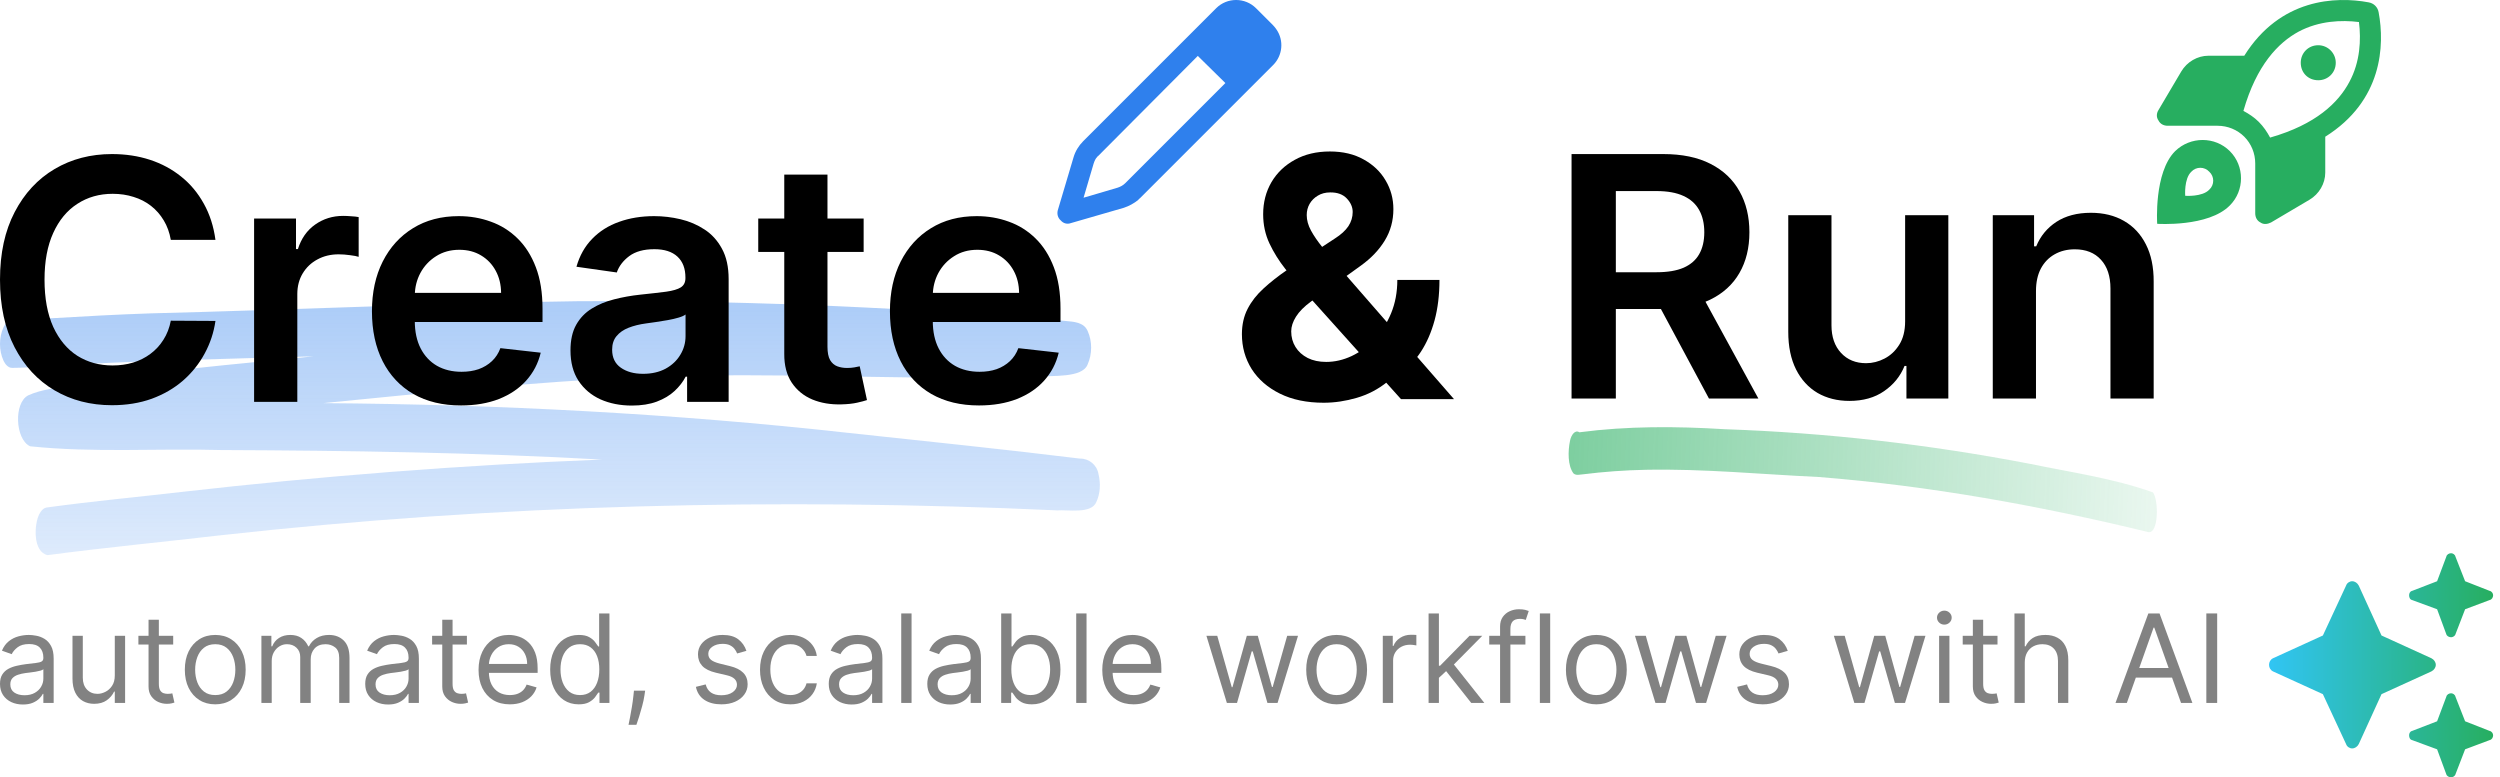 <svg width="357" height="111" viewBox="0 0 357 111" fill="none" xmlns="http://www.w3.org/2000/svg">
<path d="M0.512 46.713C0.746 46.253 1.142 45.715 1.718 45.715C3.488 45.715 5.262 45.569 7.028 45.465C11.859 45.182 16.691 44.908 21.527 44.748C41.812 44.246 62.086 43.289 82.375 43.015C104.355 42.87 126.334 43.762 148.245 45.502C149.546 45.596 150.846 45.708 152.145 45.831C153.311 45.94 154.764 46.012 155.305 47.239C155.99 48.728 155.981 50.568 155.305 52.059C154.537 54.013 150.221 53.577 148.39 53.8C132.345 54.303 116.293 53.384 100.244 53.632C82.141 53.872 64.129 55.801 46.127 57.568C71.164 57.749 96.187 59.045 121.076 61.809C132.118 63.003 143.169 64.126 154.191 65.485C155.518 65.462 156.649 66.383 156.865 67.707C157.184 69.008 157.134 70.461 156.556 71.683C155.877 73.421 152.516 72.768 150.974 72.884C111.093 71.045 71.131 72.032 31.439 76.445C23.228 77.404 14.994 78.188 6.798 79.273C4.695 78.827 4.852 74.936 5.593 73.454C5.82 72.984 6.233 72.469 6.798 72.456C13.198 71.57 19.635 70.982 26.052 70.235C45.947 67.978 65.93 66.408 85.938 65.626C67.853 64.618 49.737 64.342 31.626 64.266C22.541 64.011 13.317 64.683 4.301 63.729C2.173 62.755 1.934 57.539 4.028 56.457C6.026 55.539 8.274 55.418 10.408 54.986C21.777 52.966 33.297 52.057 44.774 50.885C31.898 51.275 19.015 51.488 6.158 52.333C4.68 52.419 3.198 52.532 1.718 52.532C1.142 52.532 0.746 51.993 0.512 51.533C-0.171 50.05 -0.17 48.196 0.512 46.713Z" fill="url(#paint0_linear_232_162)" fill-opacity="0.4"/>
<path d="M30.767 34.256H24.392C24.21 33.21 23.875 32.284 23.386 31.477C22.898 30.659 22.29 29.966 21.562 29.398C20.835 28.829 20.006 28.403 19.074 28.119C18.153 27.824 17.159 27.676 16.091 27.676C14.193 27.676 12.511 28.153 11.046 29.108C9.58 30.051 8.432 31.438 7.602 33.267C6.773 35.085 6.358 37.307 6.358 39.932C6.358 42.602 6.773 44.852 7.602 46.682C8.443 48.5 9.591 49.875 11.046 50.807C12.511 51.727 14.188 52.188 16.074 52.188C17.119 52.188 18.097 52.051 19.006 51.778C19.926 51.494 20.75 51.08 21.477 50.534C22.216 49.989 22.835 49.318 23.335 48.523C23.847 47.727 24.199 46.818 24.392 45.795L30.767 45.83C30.528 47.489 30.011 49.045 29.216 50.5C28.432 51.955 27.403 53.239 26.131 54.352C24.858 55.455 23.369 56.318 21.665 56.943C19.96 57.557 18.068 57.864 15.989 57.864C12.921 57.864 10.182 57.153 7.773 55.733C5.364 54.312 3.466 52.261 2.08 49.58C0.693 46.898 0 43.682 0 39.932C0 36.17 0.699 32.955 2.097 30.284C3.494 27.602 5.398 25.551 7.807 24.131C10.216 22.71 12.943 22 15.989 22C17.932 22 19.739 22.273 21.409 22.818C23.079 23.364 24.568 24.165 25.875 25.222C27.182 26.267 28.256 27.551 29.097 29.074C29.949 30.585 30.506 32.312 30.767 34.256Z" fill="black"/>
<path d="M36.285 57.386V31.204H42.269V35.568H42.541C43.019 34.057 43.837 32.892 44.996 32.074C46.166 31.244 47.501 30.829 49.001 30.829C49.342 30.829 49.723 30.847 50.144 30.881C50.575 30.903 50.933 30.943 51.217 31V36.676C50.956 36.585 50.541 36.506 49.973 36.438C49.416 36.358 48.876 36.318 48.354 36.318C47.229 36.318 46.217 36.562 45.32 37.051C44.433 37.528 43.734 38.193 43.223 39.045C42.712 39.898 42.456 40.881 42.456 41.994V57.386H36.285Z" fill="black"/>
<path d="M65.829 57.898C63.205 57.898 60.938 57.352 59.028 56.261C57.131 55.159 55.67 53.602 54.648 51.591C53.625 49.568 53.114 47.188 53.114 44.449C53.114 41.756 53.625 39.392 54.648 37.358C55.682 35.312 57.125 33.722 58.977 32.585C60.83 31.438 63.006 30.864 65.506 30.864C67.119 30.864 68.642 31.125 70.074 31.648C71.517 32.159 72.79 32.955 73.892 34.034C75.006 35.114 75.881 36.489 76.517 38.159C77.153 39.818 77.472 41.795 77.472 44.091V45.983H56.011V41.824H71.557C71.546 40.642 71.29 39.591 70.79 38.67C70.29 37.739 69.591 37.006 68.693 36.472C67.807 35.938 66.773 35.67 65.591 35.67C64.329 35.67 63.222 35.977 62.267 36.591C61.312 37.193 60.568 37.989 60.034 38.977C59.511 39.955 59.244 41.028 59.233 42.199V45.83C59.233 47.352 59.511 48.659 60.068 49.75C60.625 50.83 61.403 51.659 62.403 52.239C63.403 52.807 64.574 53.091 65.915 53.091C66.812 53.091 67.625 52.966 68.352 52.716C69.079 52.455 69.71 52.074 70.244 51.574C70.778 51.074 71.182 50.455 71.455 49.716L77.216 50.364C76.852 51.886 76.159 53.216 75.136 54.352C74.125 55.477 72.829 56.352 71.25 56.977C69.671 57.591 67.864 57.898 65.829 57.898Z" fill="black"/>
<path d="M90.226 57.915C88.567 57.915 87.072 57.619 85.743 57.028C84.425 56.426 83.379 55.54 82.606 54.369C81.845 53.199 81.465 51.756 81.465 50.04C81.465 48.562 81.737 47.341 82.283 46.375C82.828 45.409 83.572 44.636 84.516 44.057C85.459 43.477 86.521 43.04 87.703 42.744C88.896 42.438 90.129 42.216 91.402 42.08C92.936 41.92 94.18 41.778 95.135 41.653C96.09 41.517 96.783 41.312 97.215 41.04C97.658 40.756 97.879 40.318 97.879 39.727V39.625C97.879 38.341 97.499 37.347 96.737 36.642C95.976 35.938 94.879 35.585 93.447 35.585C91.936 35.585 90.737 35.915 89.851 36.574C88.976 37.233 88.385 38.011 88.078 38.909L82.317 38.091C82.771 36.5 83.521 35.17 84.567 34.102C85.612 33.023 86.891 32.216 88.402 31.682C89.913 31.136 91.584 30.864 93.413 30.864C94.675 30.864 95.93 31.011 97.18 31.307C98.43 31.602 99.572 32.091 100.607 32.773C101.641 33.443 102.47 34.358 103.095 35.517C103.732 36.676 104.05 38.125 104.05 39.864V57.386H98.118V53.79H97.913C97.538 54.517 97.01 55.199 96.328 55.835C95.658 56.46 94.811 56.966 93.788 57.352C92.777 57.727 91.59 57.915 90.226 57.915ZM91.828 53.381C93.067 53.381 94.141 53.136 95.05 52.648C95.959 52.148 96.658 51.489 97.146 50.67C97.646 49.852 97.896 48.96 97.896 47.994V44.909C97.703 45.068 97.374 45.216 96.908 45.352C96.453 45.489 95.942 45.608 95.374 45.71C94.805 45.812 94.243 45.903 93.686 45.983C93.129 46.062 92.646 46.131 92.237 46.188C91.317 46.312 90.493 46.517 89.766 46.801C89.038 47.085 88.465 47.483 88.044 47.994C87.624 48.494 87.413 49.142 87.413 49.938C87.413 51.074 87.828 51.932 88.658 52.511C89.487 53.091 90.544 53.381 91.828 53.381Z" fill="black"/>
<path d="M123.328 31.204V35.977H108.277V31.204H123.328ZM111.993 24.932H118.163V49.511C118.163 50.341 118.288 50.977 118.538 51.42C118.8 51.852 119.141 52.148 119.561 52.307C119.982 52.466 120.447 52.545 120.959 52.545C121.345 52.545 121.697 52.517 122.016 52.46C122.345 52.403 122.595 52.352 122.766 52.307L123.805 57.131C123.476 57.244 123.004 57.369 122.391 57.506C121.788 57.642 121.05 57.722 120.175 57.744C118.629 57.79 117.237 57.557 115.999 57.045C114.76 56.523 113.777 55.716 113.05 54.625C112.334 53.534 111.982 52.17 111.993 50.534V24.932Z" fill="black"/>
<path d="M139.798 57.898C137.173 57.898 134.906 57.352 132.997 56.261C131.099 55.159 129.639 53.602 128.616 51.591C127.594 49.568 127.082 47.188 127.082 44.449C127.082 41.756 127.594 39.392 128.616 37.358C129.651 35.312 131.094 33.722 132.946 32.585C134.798 31.438 136.974 30.864 139.474 30.864C141.088 30.864 142.611 31.125 144.043 31.648C145.486 32.159 146.759 32.955 147.861 34.034C148.974 35.114 149.849 36.489 150.486 38.159C151.122 39.818 151.44 41.795 151.44 44.091V45.983H129.98V41.824H145.526C145.514 40.642 145.259 39.591 144.759 38.67C144.259 37.739 143.56 37.006 142.662 36.472C141.776 35.938 140.741 35.67 139.56 35.67C138.298 35.67 137.19 35.977 136.236 36.591C135.281 37.193 134.537 37.989 134.003 38.977C133.48 39.955 133.213 41.028 133.202 42.199V45.83C133.202 47.352 133.48 48.659 134.037 49.75C134.594 50.83 135.372 51.659 136.372 52.239C137.372 52.807 138.543 53.091 139.884 53.091C140.781 53.091 141.594 52.966 142.321 52.716C143.048 52.455 143.679 52.074 144.213 51.574C144.747 51.074 145.151 50.455 145.423 49.716L151.185 50.364C150.821 51.886 150.128 53.216 149.105 54.352C148.094 55.477 146.798 56.352 145.219 56.977C143.639 57.591 141.832 57.898 139.798 57.898Z" fill="black"/>
<path d="M154.671 20.172L173.671 1.172C175.233 -0.391 177.796 -0.391 179.358 1.172L181.796 3.609C181.983 3.797 182.171 4.047 182.296 4.234C183.358 5.797 183.171 7.922 181.796 9.297L162.796 28.297C162.733 28.359 162.608 28.422 162.546 28.547C161.921 29.047 161.233 29.422 160.483 29.672L152.921 31.859C152.421 32.047 151.858 31.922 151.483 31.484C151.046 31.109 150.921 30.547 151.046 30.047L153.296 22.484C153.546 21.609 154.046 20.797 154.671 20.172ZM156.171 23.359L154.733 28.234L159.608 26.797C159.983 26.672 160.358 26.484 160.671 26.172L174.983 11.859L171.046 7.984L156.796 22.297C156.733 22.297 156.733 22.359 156.671 22.422C156.421 22.672 156.296 22.984 156.171 23.359Z" fill="#2F80ED"/>
<path d="M189.021 57.511C186.612 57.511 184.532 57.08 182.782 56.216C181.032 55.352 179.686 54.182 178.742 52.705C177.811 51.216 177.345 49.557 177.345 47.727C177.345 46.364 177.617 45.153 178.163 44.097C178.708 43.04 179.47 42.068 180.447 41.182C181.424 40.284 182.561 39.392 183.856 38.506L190.623 34.057C191.498 33.5 192.14 32.915 192.549 32.301C192.958 31.676 193.163 31 193.163 30.273C193.163 29.579 192.885 28.938 192.328 28.347C191.771 27.756 190.981 27.466 189.958 27.477C189.277 27.477 188.686 27.631 188.186 27.938C187.686 28.233 187.294 28.625 187.01 29.114C186.737 29.591 186.6 30.125 186.6 30.716C186.6 31.443 186.805 32.182 187.214 32.932C187.623 33.682 188.169 34.477 188.85 35.318C189.532 36.148 190.277 37.045 191.083 38.011L207.635 57H200.066L186.26 41.625C185.35 40.591 184.441 39.511 183.532 38.386C182.634 37.25 181.884 36.045 181.282 34.773C180.68 33.489 180.379 32.097 180.379 30.597C180.379 28.903 180.771 27.381 181.555 26.028C182.35 24.676 183.464 23.608 184.896 22.824C186.328 22.028 187.998 21.631 189.907 21.631C191.771 21.631 193.379 22.011 194.731 22.773C196.095 23.523 197.14 24.523 197.867 25.773C198.606 27.011 198.975 28.375 198.975 29.864C198.975 31.511 198.566 33.006 197.748 34.347C196.941 35.676 195.805 36.869 194.339 37.926L187.214 43.057C186.248 43.761 185.532 44.483 185.066 45.222C184.612 45.949 184.385 46.648 184.385 47.318C184.385 48.148 184.589 48.892 184.998 49.551C185.407 50.21 185.987 50.733 186.737 51.119C187.487 51.494 188.367 51.682 189.379 51.682C190.606 51.682 191.816 51.403 193.01 50.847C194.214 50.278 195.305 49.477 196.282 48.443C197.271 47.398 198.061 46.159 198.652 44.727C199.242 43.295 199.538 41.71 199.538 39.972H205.555C205.555 42.108 205.322 44.034 204.856 45.75C204.39 47.455 203.742 48.943 202.913 50.216C202.083 51.477 201.135 52.511 200.066 53.318C199.725 53.534 199.396 53.739 199.078 53.932C198.76 54.125 198.43 54.33 198.089 54.545C196.794 55.591 195.345 56.347 193.742 56.812C192.152 57.278 190.578 57.511 189.021 57.511Z" fill="black"/>
<path d="M224.418 56.909V22H237.509C240.191 22 242.441 22.466 244.259 23.398C246.089 24.329 247.47 25.636 248.401 27.318C249.345 28.989 249.816 30.938 249.816 33.165C249.816 35.403 249.339 37.347 248.384 38.994C247.441 40.631 246.049 41.898 244.208 42.795C242.367 43.682 240.106 44.125 237.424 44.125H228.1V38.875H236.572C238.14 38.875 239.424 38.659 240.424 38.227C241.424 37.784 242.163 37.142 242.64 36.301C243.129 35.449 243.373 34.403 243.373 33.165C243.373 31.926 243.129 30.869 242.64 29.994C242.151 29.108 241.407 28.438 240.407 27.983C239.407 27.517 238.117 27.284 236.538 27.284H230.742V56.909H224.418ZM242.453 41.091L251.095 56.909H244.038L235.549 41.091H242.453Z" fill="black"/>
<path d="M272.052 45.898V30.727H278.222V56.909H272.239V52.256H271.967C271.376 53.722 270.404 54.92 269.052 55.852C267.711 56.784 266.058 57.25 264.092 57.25C262.376 57.25 260.859 56.869 259.541 56.108C258.234 55.335 257.211 54.216 256.472 52.75C255.734 51.273 255.364 49.489 255.364 47.398V30.727H261.535V46.443C261.535 48.102 261.989 49.42 262.899 50.398C263.808 51.375 265.001 51.864 266.478 51.864C267.387 51.864 268.268 51.642 269.12 51.199C269.972 50.756 270.671 50.097 271.217 49.222C271.774 48.335 272.052 47.227 272.052 45.898Z" fill="black"/>
<path d="M290.738 41.568V56.909H284.568V30.727H290.465V35.176H290.772C291.374 33.71 292.335 32.545 293.653 31.682C294.982 30.818 296.624 30.386 298.579 30.386C300.386 30.386 301.96 30.773 303.301 31.546C304.653 32.318 305.698 33.438 306.437 34.903C307.187 36.369 307.556 38.148 307.545 40.239V56.909H301.374V41.193C301.374 39.443 300.92 38.074 300.011 37.085C299.113 36.097 297.869 35.602 296.278 35.602C295.198 35.602 294.238 35.841 293.397 36.318C292.568 36.784 291.914 37.46 291.437 38.347C290.971 39.233 290.738 40.307 290.738 41.568Z" fill="black"/>
<path d="M333.547 8.959C333.547 10.397 332.422 11.459 331.047 11.459C329.609 11.459 328.547 10.397 328.547 8.959C328.547 7.584 329.609 6.459 331.047 6.459C332.422 6.459 333.547 7.584 333.547 8.959ZM332.047 19.522V24.647C332.047 26.209 331.172 27.709 329.797 28.522L324.297 31.772C323.797 32.022 323.234 32.084 322.797 31.772C322.297 31.522 322.047 31.022 322.047 30.459V23.334C322.047 21.897 321.484 20.522 320.484 19.522C319.484 18.522 318.109 17.959 316.672 17.959H309.547C308.984 17.959 308.484 17.709 308.234 17.209C307.922 16.772 307.922 16.209 308.234 15.709L311.484 10.209C312.297 8.834 313.797 7.959 315.359 7.959H320.484C325.609 -0.228 333.547 -0.541 338.234 0.334C338.984 0.459 339.547 1.022 339.672 1.772C340.547 6.459 340.234 14.397 332.047 19.522ZM320.359 15.834C321.172 16.272 321.922 16.772 322.547 17.397C323.234 18.084 323.734 18.834 324.172 19.647C330.734 17.772 333.922 14.647 335.484 11.709C337.047 8.834 337.172 5.647 336.859 3.147C334.359 2.834 331.172 2.959 328.234 4.522C325.359 6.084 322.234 9.272 320.359 15.834ZM310.609 21.584C312.797 19.459 316.297 19.459 318.422 21.584C320.547 23.709 320.547 27.209 318.422 29.334C315.359 32.459 308.047 31.959 308.047 31.959C308.047 31.959 307.547 24.647 310.609 21.584ZM312.047 27.959C312.047 27.959 314.484 28.147 315.484 27.084C316.234 26.397 316.234 25.209 315.484 24.522C314.797 23.772 313.609 23.772 312.922 24.522C311.859 25.522 312.047 27.959 312.047 27.959Z" fill="#27AE60"/>
<path d="M224.2 62.94C224.355 62.112 224.94 61.32 225.525 61.732C232.423 60.826 239.355 60.864 246.269 61.291C260.858 61.791 275.397 63.454 289.873 66.235C295.716 67.448 301.758 68.284 307.448 70.316C308.284 71.492 308.243 76.159 306.822 75.996C291.232 72.2 275.504 69.368 259.73 68.116C251.507 67.734 243.286 66.923 235.056 67.085C232.041 67.143 229.028 67.359 226.023 67.736C225.582 67.756 225.097 67.948 224.695 67.604C223.859 66.504 223.891 64.421 224.2 62.94Z" fill="url(#paint1_linear_232_162)"/>
<path d="M3.27 100.604C2.663 100.604 2.111 100.49 1.616 100.261C1.121 100.028 0.728 99.693 0.437 99.256C0.146 98.815 0 98.283 0 97.659C0 97.11 0.108 96.665 0.325 96.323C0.541 95.978 0.83 95.708 1.192 95.512C1.554 95.317 1.953 95.171 2.39 95.075C2.831 94.975 3.274 94.896 3.719 94.838C4.302 94.763 4.774 94.707 5.136 94.67C5.502 94.628 5.768 94.559 5.935 94.464C6.105 94.368 6.191 94.202 6.191 93.964V93.915C6.191 93.299 6.022 92.82 5.685 92.479C5.352 92.138 4.847 91.968 4.169 91.968C3.466 91.968 2.914 92.121 2.515 92.429C2.116 92.737 1.835 93.066 1.672 93.415L0.275 92.916C0.524 92.334 0.857 91.88 1.273 91.556C1.693 91.227 2.151 90.998 2.646 90.869C3.145 90.736 3.636 90.669 4.119 90.669C4.427 90.669 4.78 90.707 5.18 90.782C5.583 90.853 5.972 91 6.347 91.225C6.725 91.45 7.039 91.789 7.289 92.242C7.539 92.695 7.663 93.303 7.663 94.064V100.38H6.191V99.082H6.116C6.016 99.29 5.849 99.512 5.616 99.749C5.384 99.987 5.074 100.188 4.687 100.355C4.3 100.521 3.828 100.604 3.27 100.604ZM3.495 99.281C4.077 99.281 4.568 99.167 4.967 98.938C5.371 98.709 5.675 98.414 5.879 98.052C6.087 97.69 6.191 97.309 6.191 96.91V95.562C6.128 95.637 5.991 95.706 5.779 95.768C5.571 95.826 5.329 95.878 5.055 95.924C4.784 95.966 4.52 96.003 4.262 96.036C4.009 96.065 3.803 96.09 3.644 96.111C3.262 96.161 2.904 96.242 2.571 96.355C2.242 96.463 1.976 96.627 1.772 96.848C1.573 97.064 1.473 97.359 1.473 97.734C1.473 98.246 1.662 98.632 2.041 98.894C2.423 99.152 2.908 99.281 3.495 99.281Z" fill="#828282"/>
<path d="M16.392 96.461V90.794H17.865V100.38H16.392V98.757H16.293C16.068 99.244 15.718 99.658 15.244 99.999C14.77 100.336 14.171 100.505 13.447 100.505C12.848 100.505 12.315 100.373 11.849 100.111C11.383 99.845 11.017 99.446 10.751 98.913C10.485 98.376 10.351 97.701 10.351 96.885V90.794H11.824V96.785C11.824 97.484 12.02 98.042 12.411 98.458C12.806 98.874 13.309 99.082 13.921 99.082C14.287 99.082 14.66 98.988 15.038 98.801C15.421 98.614 15.741 98.327 15.999 97.94C16.261 97.553 16.392 97.06 16.392 96.461Z" fill="#828282"/>
<path d="M24.731 90.794V92.042H19.764V90.794H24.731ZM21.212 88.498H22.684V97.634C22.684 98.05 22.745 98.362 22.865 98.57C22.99 98.774 23.148 98.911 23.34 98.982C23.535 99.048 23.741 99.082 23.957 99.082C24.12 99.082 24.253 99.073 24.357 99.057C24.461 99.036 24.544 99.019 24.607 99.007L24.906 100.33C24.806 100.367 24.667 100.405 24.488 100.442C24.309 100.484 24.082 100.505 23.808 100.505C23.392 100.505 22.984 100.415 22.584 100.236C22.189 100.057 21.861 99.785 21.599 99.419C21.341 99.053 21.212 98.591 21.212 98.033V88.498Z" fill="#828282"/>
<path d="M30.738 100.579C29.872 100.579 29.113 100.373 28.46 99.962C27.811 99.55 27.303 98.974 26.937 98.233C26.575 97.492 26.394 96.627 26.394 95.637C26.394 94.638 26.575 93.767 26.937 93.022C27.303 92.277 27.811 91.699 28.46 91.287C29.113 90.875 29.872 90.669 30.738 90.669C31.603 90.669 32.36 90.875 33.009 91.287C33.663 91.699 34.17 92.277 34.532 93.022C34.898 93.767 35.081 94.638 35.081 95.637C35.081 96.627 34.898 97.492 34.532 98.233C34.17 98.974 33.663 99.55 33.009 99.962C32.36 100.373 31.603 100.579 30.738 100.579ZM30.738 99.256C31.395 99.256 31.936 99.088 32.36 98.751C32.785 98.414 33.099 97.971 33.303 97.422C33.507 96.873 33.608 96.278 33.608 95.637C33.608 94.996 33.507 94.399 33.303 93.846C33.099 93.293 32.785 92.845 32.36 92.504C31.936 92.163 31.395 91.992 30.738 91.992C30.081 91.992 29.54 92.163 29.115 92.504C28.691 92.845 28.377 93.293 28.173 93.846C27.969 94.399 27.867 94.996 27.867 95.637C27.867 96.278 27.969 96.873 28.173 97.422C28.377 97.971 28.691 98.414 29.115 98.751C29.54 99.088 30.081 99.256 30.738 99.256Z" fill="#828282"/>
<path d="M37.329 100.38V90.794H38.752V92.292H38.877C39.077 91.78 39.399 91.383 39.844 91.1C40.289 90.813 40.824 90.669 41.448 90.669C42.081 90.669 42.607 90.813 43.027 91.1C43.451 91.383 43.782 91.78 44.019 92.292H44.119C44.365 91.797 44.733 91.404 45.224 91.112C45.715 90.817 46.303 90.669 46.99 90.669C47.847 90.669 48.548 90.938 49.093 91.475C49.638 92.007 49.91 92.837 49.91 93.964V100.38H48.438V93.964C48.438 93.257 48.244 92.752 47.857 92.448C47.47 92.144 47.015 91.992 46.49 91.992C45.816 91.992 45.294 92.196 44.924 92.604C44.554 93.008 44.369 93.519 44.369 94.139V100.38H42.871V93.815C42.871 93.27 42.694 92.831 42.34 92.498C41.987 92.161 41.531 91.992 40.974 91.992C40.591 91.992 40.233 92.094 39.901 92.298C39.572 92.502 39.306 92.785 39.102 93.147C38.902 93.505 38.802 93.919 38.802 94.389V100.38H37.329Z" fill="#828282"/>
<path d="M55.424 100.604C54.816 100.604 54.265 100.49 53.77 100.261C53.275 100.028 52.882 99.693 52.591 99.256C52.299 98.815 52.154 98.283 52.154 97.659C52.154 97.11 52.262 96.665 52.478 96.323C52.695 95.978 52.984 95.708 53.346 95.512C53.708 95.317 54.107 95.171 54.544 95.075C54.985 94.975 55.428 94.896 55.873 94.838C56.456 94.763 56.928 94.707 57.29 94.67C57.656 94.628 57.922 94.559 58.089 94.464C58.259 94.368 58.344 94.202 58.344 93.964V93.915C58.344 93.299 58.176 92.82 57.839 92.479C57.506 92.138 57.001 91.968 56.322 91.968C55.619 91.968 55.068 92.121 54.669 92.429C54.269 92.737 53.989 93.066 53.826 93.415L52.428 92.916C52.678 92.334 53.011 91.88 53.427 91.556C53.847 91.227 54.305 90.998 54.8 90.869C55.299 90.736 55.79 90.669 56.273 90.669C56.58 90.669 56.934 90.707 57.333 90.782C57.737 90.853 58.126 91 58.5 91.225C58.879 91.45 59.193 91.789 59.443 92.242C59.692 92.695 59.817 93.303 59.817 94.064V100.38H58.344V99.082H58.27C58.17 99.29 58.003 99.512 57.77 99.749C57.537 99.987 57.227 100.188 56.84 100.355C56.453 100.521 55.981 100.604 55.424 100.604ZM55.648 99.281C56.231 99.281 56.722 99.167 57.121 98.938C57.525 98.709 57.828 98.414 58.032 98.052C58.24 97.69 58.344 97.309 58.344 96.91V95.562C58.282 95.637 58.145 95.706 57.932 95.768C57.724 95.826 57.483 95.878 57.209 95.924C56.938 95.966 56.674 96.003 56.416 96.036C56.162 96.065 55.956 96.09 55.798 96.111C55.416 96.161 55.058 96.242 54.725 96.355C54.396 96.463 54.13 96.627 53.926 96.848C53.726 97.064 53.627 97.359 53.627 97.734C53.627 98.246 53.816 98.632 54.194 98.894C54.577 99.152 55.062 99.281 55.648 99.281Z" fill="#828282"/>
<path d="M66.674 90.794V92.042H61.706V90.794H66.674ZM63.154 88.498H64.627V97.634C64.627 98.05 64.687 98.362 64.808 98.57C64.933 98.774 65.091 98.911 65.282 98.982C65.478 99.048 65.684 99.082 65.9 99.082C66.062 99.082 66.195 99.073 66.299 99.057C66.404 99.036 66.487 99.019 66.549 99.007L66.849 100.33C66.749 100.367 66.609 100.405 66.431 100.442C66.252 100.484 66.025 100.505 65.75 100.505C65.334 100.505 64.927 100.415 64.527 100.236C64.132 100.057 63.803 99.785 63.541 99.419C63.283 99.053 63.154 98.591 63.154 98.033V88.498Z" fill="#828282"/>
<path d="M72.805 100.579C71.882 100.579 71.085 100.376 70.415 99.968C69.749 99.556 69.236 98.982 68.874 98.246C68.516 97.505 68.337 96.644 68.337 95.662C68.337 94.68 68.516 93.815 68.874 93.066C69.236 92.313 69.739 91.726 70.384 91.306C71.033 90.882 71.79 90.669 72.656 90.669C73.155 90.669 73.648 90.753 74.135 90.919C74.621 91.085 75.064 91.356 75.464 91.73C75.863 92.101 76.181 92.591 76.419 93.203C76.656 93.815 76.774 94.568 76.774 95.462V96.086H69.385V94.813H75.277C75.277 94.272 75.168 93.79 74.952 93.365C74.74 92.941 74.436 92.606 74.041 92.361C73.65 92.115 73.188 91.992 72.656 91.992C72.069 91.992 71.561 92.138 71.133 92.429C70.709 92.716 70.382 93.091 70.153 93.553C69.924 94.014 69.81 94.51 69.81 95.038V95.886C69.81 96.61 69.935 97.224 70.184 97.728C70.438 98.227 70.79 98.607 71.239 98.87C71.688 99.127 72.21 99.256 72.805 99.256C73.192 99.256 73.542 99.202 73.854 99.094C74.17 98.982 74.442 98.815 74.671 98.595C74.9 98.37 75.077 98.091 75.202 97.759L76.624 98.158C76.475 98.641 76.223 99.065 75.869 99.431C75.516 99.793 75.079 100.076 74.559 100.28C74.039 100.48 73.454 100.579 72.805 100.579Z" fill="#828282"/>
<path d="M82.634 100.579C81.835 100.579 81.13 100.378 80.519 99.974C79.907 99.566 79.429 98.992 79.083 98.252C78.738 97.507 78.565 96.627 78.565 95.612C78.565 94.605 78.738 93.731 79.083 92.991C79.429 92.25 79.909 91.678 80.525 91.275C81.141 90.871 81.852 90.669 82.659 90.669C83.283 90.669 83.776 90.773 84.138 90.981C84.504 91.185 84.783 91.418 84.974 91.68C85.17 91.938 85.322 92.15 85.43 92.317H85.555V87.599H87.028V100.38H85.605V98.907H85.43C85.322 99.082 85.168 99.302 84.968 99.569C84.768 99.831 84.483 100.066 84.113 100.274C83.743 100.477 83.25 100.579 82.634 100.579ZM82.834 99.256C83.425 99.256 83.924 99.103 84.332 98.795C84.739 98.483 85.049 98.052 85.261 97.503C85.474 96.95 85.58 96.311 85.58 95.587C85.58 94.871 85.476 94.245 85.268 93.709C85.06 93.168 84.752 92.748 84.344 92.448C83.936 92.144 83.433 91.992 82.834 91.992C82.21 91.992 81.69 92.153 81.274 92.473C80.862 92.789 80.552 93.22 80.344 93.765C80.14 94.306 80.038 94.913 80.038 95.587C80.038 96.269 80.142 96.889 80.35 97.447C80.562 98 80.874 98.441 81.286 98.77C81.702 99.094 82.218 99.256 82.834 99.256Z" fill="#828282"/>
<path d="M92.126 98.632L92.026 99.306C91.956 99.781 91.847 100.288 91.702 100.829C91.56 101.37 91.412 101.88 91.259 102.358C91.105 102.836 90.978 103.217 90.878 103.5H89.755C89.809 103.234 89.879 102.882 89.967 102.445C90.054 102.009 90.141 101.52 90.229 100.979C90.32 100.442 90.395 99.893 90.454 99.331L90.528 98.632H92.126Z" fill="#828282"/>
<path d="M106.587 92.941L105.264 93.315C105.181 93.095 105.058 92.881 104.896 92.673C104.738 92.46 104.521 92.286 104.247 92.148C103.972 92.011 103.621 91.942 103.192 91.942C102.605 91.942 102.117 92.078 101.726 92.348C101.339 92.614 101.145 92.954 101.145 93.365C101.145 93.731 101.278 94.021 101.545 94.233C101.811 94.445 102.227 94.622 102.793 94.763L104.216 95.113C105.073 95.321 105.711 95.639 106.131 96.067C106.552 96.492 106.762 97.039 106.762 97.709C106.762 98.258 106.604 98.749 106.287 99.181C105.975 99.614 105.539 99.955 104.977 100.205C104.415 100.455 103.762 100.579 103.017 100.579C102.04 100.579 101.23 100.367 100.59 99.943C99.949 99.519 99.543 98.899 99.373 98.083L100.771 97.734C100.904 98.25 101.156 98.636 101.526 98.894C101.9 99.152 102.389 99.281 102.992 99.281C103.679 99.281 104.224 99.136 104.627 98.845C105.035 98.549 105.239 98.195 105.239 97.784C105.239 97.451 105.122 97.172 104.89 96.947C104.657 96.719 104.299 96.548 103.816 96.436L102.219 96.061C101.341 95.853 100.696 95.531 100.284 95.094C99.876 94.653 99.672 94.102 99.672 93.44C99.672 92.899 99.824 92.421 100.128 92.005C100.436 91.589 100.854 91.262 101.382 91.025C101.915 90.788 102.518 90.669 103.192 90.669C104.141 90.669 104.885 90.877 105.426 91.293C105.971 91.71 106.358 92.259 106.587 92.941Z" fill="#828282"/>
<path d="M112.873 100.579C111.974 100.579 111.2 100.367 110.551 99.943C109.902 99.519 109.403 98.934 109.054 98.189C108.704 97.445 108.529 96.594 108.529 95.637C108.529 94.663 108.708 93.804 109.066 93.06C109.428 92.311 109.931 91.726 110.576 91.306C111.225 90.882 111.982 90.669 112.848 90.669C113.522 90.669 114.129 90.794 114.67 91.044C115.211 91.293 115.654 91.643 115.999 92.092C116.345 92.542 116.559 93.066 116.642 93.665H115.169C115.057 93.228 114.807 92.841 114.42 92.504C114.038 92.163 113.522 91.992 112.873 91.992C112.299 91.992 111.795 92.142 111.363 92.442C110.934 92.737 110.599 93.155 110.358 93.696C110.121 94.233 110.002 94.863 110.002 95.587C110.002 96.328 110.119 96.972 110.352 97.522C110.589 98.071 110.922 98.497 111.35 98.801C111.783 99.105 112.29 99.256 112.873 99.256C113.255 99.256 113.603 99.19 113.915 99.057C114.227 98.924 114.491 98.732 114.707 98.483C114.924 98.233 115.078 97.933 115.169 97.584H116.642C116.559 98.15 116.353 98.659 116.024 99.113C115.7 99.562 115.269 99.92 114.732 100.186C114.2 100.448 113.58 100.579 112.873 100.579Z" fill="#828282"/>
<path d="M121.616 100.604C121.008 100.604 120.457 100.49 119.962 100.261C119.467 100.028 119.074 99.693 118.783 99.256C118.491 98.815 118.346 98.283 118.346 97.659C118.346 97.11 118.454 96.665 118.67 96.323C118.887 95.978 119.176 95.708 119.538 95.512C119.9 95.317 120.299 95.171 120.736 95.075C121.177 94.975 121.62 94.896 122.065 94.838C122.647 94.763 123.12 94.707 123.482 94.67C123.848 94.628 124.114 94.559 124.28 94.464C124.451 94.368 124.536 94.202 124.536 93.964V93.915C124.536 93.299 124.368 92.82 124.031 92.479C123.698 92.138 123.193 91.968 122.514 91.968C121.811 91.968 121.26 92.121 120.861 92.429C120.461 92.737 120.18 93.066 120.018 93.415L118.62 92.916C118.87 92.334 119.203 91.88 119.619 91.556C120.039 91.227 120.497 90.998 120.992 90.869C121.491 90.736 121.982 90.669 122.464 90.669C122.772 90.669 123.126 90.707 123.525 90.782C123.929 90.853 124.318 91 124.692 91.225C125.071 91.45 125.385 91.789 125.635 92.242C125.884 92.695 126.009 93.303 126.009 94.064V100.38H124.536V99.082H124.461C124.362 99.29 124.195 99.512 123.962 99.749C123.729 99.987 123.419 100.188 123.032 100.355C122.645 100.521 122.173 100.604 121.616 100.604ZM121.84 99.281C122.423 99.281 122.914 99.167 123.313 98.938C123.717 98.709 124.02 98.414 124.224 98.052C124.432 97.69 124.536 97.309 124.536 96.91V95.562C124.474 95.637 124.337 95.706 124.124 95.768C123.916 95.826 123.675 95.878 123.401 95.924C123.13 95.966 122.866 96.003 122.608 96.036C122.354 96.065 122.148 96.09 121.99 96.111C121.607 96.161 121.25 96.242 120.917 96.355C120.588 96.463 120.322 96.627 120.118 96.848C119.918 97.064 119.818 97.359 119.818 97.734C119.818 98.246 120.008 98.632 120.386 98.894C120.769 99.152 121.254 99.281 121.84 99.281Z" fill="#828282"/>
<path d="M130.17 87.599V100.38H128.697V87.599H130.17Z" fill="#828282"/>
<path d="M135.688 100.604C135.081 100.604 134.53 100.49 134.034 100.261C133.539 100.028 133.146 99.693 132.855 99.256C132.564 98.815 132.418 98.283 132.418 97.659C132.418 97.11 132.526 96.665 132.743 96.323C132.959 95.978 133.248 95.708 133.61 95.512C133.972 95.317 134.371 95.171 134.808 95.075C135.249 94.975 135.692 94.896 136.137 94.838C136.72 94.763 137.192 94.707 137.554 94.67C137.92 94.628 138.186 94.559 138.353 94.464C138.523 94.368 138.609 94.202 138.609 93.964V93.915C138.609 93.299 138.44 92.82 138.103 92.479C137.77 92.138 137.265 91.968 136.587 91.968C135.884 91.968 135.332 92.121 134.933 92.429C134.534 92.737 134.253 93.066 134.091 93.415L132.693 92.916C132.942 92.334 133.275 91.88 133.691 91.556C134.111 91.227 134.569 90.998 135.064 90.869C135.563 90.736 136.054 90.669 136.537 90.669C136.845 90.669 137.198 90.707 137.598 90.782C138.001 90.853 138.39 91 138.765 91.225C139.143 91.45 139.457 91.789 139.707 92.242C139.957 92.695 140.082 93.303 140.082 94.064V100.38H138.609V99.082H138.534C138.434 99.29 138.268 99.512 138.035 99.749C137.802 99.987 137.492 100.188 137.105 100.355C136.718 100.521 136.246 100.604 135.688 100.604ZM135.913 99.281C136.495 99.281 136.986 99.167 137.386 98.938C137.789 98.709 138.093 98.414 138.297 98.052C138.505 97.69 138.609 97.309 138.609 96.91V95.562C138.546 95.637 138.409 95.706 138.197 95.768C137.989 95.826 137.748 95.878 137.473 95.924C137.203 95.966 136.938 96.003 136.68 96.036C136.427 96.065 136.221 96.09 136.063 96.111C135.68 96.161 135.322 96.242 134.989 96.355C134.661 96.463 134.394 96.627 134.19 96.848C133.991 97.064 133.891 97.359 133.891 97.734C133.891 98.246 134.08 98.632 134.459 98.894C134.842 99.152 135.326 99.281 135.913 99.281Z" fill="#828282"/>
<path d="M142.969 100.38V87.599H144.442V92.317H144.567C144.675 92.15 144.825 91.938 145.016 91.68C145.212 91.418 145.491 91.185 145.852 90.981C146.219 90.773 146.714 90.669 147.338 90.669C148.145 90.669 148.856 90.871 149.472 91.275C150.088 91.678 150.568 92.25 150.914 92.991C151.259 93.731 151.432 94.605 151.432 95.612C151.432 96.627 151.259 97.507 150.914 98.252C150.568 98.992 150.09 99.566 149.478 99.974C148.867 100.378 148.161 100.579 147.363 100.579C146.747 100.579 146.254 100.477 145.884 100.274C145.513 100.066 145.228 99.831 145.029 99.569C144.829 99.302 144.675 99.082 144.567 98.907H144.392V100.38H142.969ZM144.417 95.587C144.417 96.311 144.523 96.95 144.735 97.503C144.948 98.052 145.258 98.483 145.665 98.795C146.073 99.103 146.572 99.256 147.163 99.256C147.779 99.256 148.293 99.094 148.704 98.77C149.12 98.441 149.432 98 149.64 97.447C149.853 96.889 149.959 96.269 149.959 95.587C149.959 94.913 149.855 94.306 149.647 93.765C149.443 93.22 149.133 92.789 148.717 92.473C148.305 92.153 147.787 91.992 147.163 91.992C146.564 91.992 146.06 92.144 145.653 92.448C145.245 92.748 144.937 93.168 144.729 93.709C144.521 94.245 144.417 94.871 144.417 95.587Z" fill="#828282"/>
<path d="M155.157 87.599V100.38H153.684V87.599H155.157Z" fill="#828282"/>
<path d="M161.873 100.579C160.95 100.579 160.153 100.376 159.483 99.968C158.818 99.556 158.304 98.982 157.942 98.246C157.584 97.505 157.405 96.644 157.405 95.662C157.405 94.68 157.584 93.815 157.942 93.066C158.304 92.313 158.807 91.726 159.452 91.306C160.101 90.882 160.858 90.669 161.724 90.669C162.223 90.669 162.716 90.753 163.203 90.919C163.689 91.085 164.133 91.356 164.532 91.73C164.931 92.101 165.25 92.591 165.487 93.203C165.724 93.815 165.842 94.568 165.842 95.462V96.086H158.454V94.813H164.345C164.345 94.272 164.237 93.79 164.02 93.365C163.808 92.941 163.504 92.606 163.109 92.361C162.718 92.115 162.256 91.992 161.724 91.992C161.137 91.992 160.63 92.138 160.201 92.429C159.777 92.716 159.45 93.091 159.221 93.553C158.992 94.014 158.878 94.51 158.878 95.038V95.886C158.878 96.61 159.003 97.224 159.252 97.728C159.506 98.227 159.858 98.607 160.307 98.87C160.756 99.127 161.279 99.256 161.873 99.256C162.26 99.256 162.61 99.202 162.922 99.094C163.238 98.982 163.511 98.815 163.739 98.595C163.968 98.37 164.145 98.091 164.27 97.759L165.693 98.158C165.543 98.641 165.291 99.065 164.938 99.431C164.584 99.793 164.147 100.076 163.627 100.28C163.107 100.48 162.523 100.579 161.873 100.579Z" fill="#828282"/>
<path d="M175.197 100.38L172.276 90.794H173.824L175.896 98.133H175.996L178.043 90.794H179.615L181.637 98.108H181.737L183.809 90.794H185.357L182.436 100.38H180.988L178.891 93.016H178.742L176.645 100.38H175.197Z" fill="#828282"/>
<path d="M190.872 100.579C190.006 100.579 189.247 100.373 188.594 99.962C187.945 99.55 187.437 98.974 187.071 98.233C186.709 97.492 186.528 96.627 186.528 95.637C186.528 94.638 186.709 93.767 187.071 93.022C187.437 92.277 187.945 91.699 188.594 91.287C189.247 90.875 190.006 90.669 190.872 90.669C191.737 90.669 192.494 90.875 193.143 91.287C193.796 91.699 194.304 92.277 194.666 93.022C195.032 93.767 195.215 94.638 195.215 95.637C195.215 96.627 195.032 97.492 194.666 98.233C194.304 98.974 193.796 99.55 193.143 99.962C192.494 100.373 191.737 100.579 190.872 100.579ZM190.872 99.256C191.529 99.256 192.07 99.088 192.494 98.751C192.919 98.414 193.233 97.971 193.437 97.422C193.64 96.873 193.742 96.278 193.742 95.637C193.742 94.996 193.64 94.399 193.437 93.846C193.233 93.293 192.919 92.845 192.494 92.504C192.07 92.163 191.529 91.992 190.872 91.992C190.214 91.992 189.674 92.163 189.249 92.504C188.825 92.845 188.511 93.293 188.307 93.846C188.103 94.399 188.001 94.996 188.001 95.637C188.001 96.278 188.103 96.873 188.307 97.422C188.511 97.971 188.825 98.414 189.249 98.751C189.674 99.088 190.214 99.256 190.872 99.256Z" fill="#828282"/>
<path d="M197.463 100.38V90.794H198.886V92.242H198.986C199.161 91.768 199.477 91.383 199.935 91.088C200.392 90.792 200.908 90.644 201.482 90.644C201.59 90.644 201.726 90.647 201.888 90.651C202.05 90.655 202.173 90.661 202.256 90.669V92.167C202.206 92.155 202.092 92.136 201.913 92.111C201.738 92.082 201.553 92.067 201.357 92.067C200.891 92.067 200.475 92.165 200.109 92.361C199.747 92.552 199.46 92.818 199.248 93.159C199.04 93.496 198.936 93.881 198.936 94.314V100.38H197.463Z" fill="#828282"/>
<path d="M205.375 96.885L205.35 95.063H205.649L209.843 90.794H211.665L207.197 95.312H207.072L205.375 96.885ZM204.002 100.38V87.599H205.475V100.38H204.002ZM210.093 100.38L206.348 95.637L207.397 94.614L211.965 100.38H210.093Z" fill="#828282"/>
<path d="M217.829 90.794V92.042H212.662V90.794H217.829ZM214.21 100.38V89.471C214.21 88.922 214.339 88.464 214.597 88.098C214.855 87.732 215.19 87.458 215.601 87.275C216.013 87.091 216.448 87 216.906 87C217.268 87 217.563 87.029 217.792 87.087C218.021 87.146 218.191 87.2 218.304 87.25L217.879 88.523C217.804 88.498 217.7 88.466 217.567 88.429C217.438 88.392 217.268 88.373 217.056 88.373C216.569 88.373 216.217 88.496 216.001 88.741C215.789 88.987 215.683 89.346 215.683 89.821V100.38H214.21Z" fill="#828282"/>
<path d="M221.366 87.599V100.38H219.893V87.599H221.366Z" fill="#828282"/>
<path d="M227.958 100.579C227.092 100.579 226.333 100.373 225.68 99.962C225.031 99.55 224.523 98.974 224.157 98.233C223.795 97.492 223.614 96.627 223.614 95.637C223.614 94.638 223.795 93.767 224.157 93.022C224.523 92.277 225.031 91.699 225.68 91.287C226.333 90.875 227.092 90.669 227.958 90.669C228.823 90.669 229.58 90.875 230.229 91.287C230.882 91.699 231.39 92.277 231.752 93.022C232.118 93.767 232.301 94.638 232.301 95.637C232.301 96.627 232.118 97.492 231.752 98.233C231.39 98.974 230.882 99.55 230.229 99.962C229.58 100.373 228.823 100.579 227.958 100.579ZM227.958 99.256C228.615 99.256 229.156 99.088 229.58 98.751C230.005 98.414 230.319 97.971 230.523 97.422C230.726 96.873 230.828 96.278 230.828 95.637C230.828 94.996 230.726 94.399 230.523 93.846C230.319 93.293 230.005 92.845 229.58 92.504C229.156 92.163 228.615 91.992 227.958 91.992C227.3 91.992 226.76 92.163 226.335 92.504C225.911 92.845 225.597 93.293 225.393 93.846C225.189 94.399 225.087 94.996 225.087 95.637C225.087 96.278 225.189 96.873 225.393 97.422C225.597 97.971 225.911 98.414 226.335 98.751C226.76 99.088 227.3 99.256 227.958 99.256Z" fill="#828282"/>
<path d="M236.395 100.38L233.474 90.794H235.022L237.094 98.133H237.194L239.241 90.794H240.813L242.835 98.108H242.935L245.007 90.794H246.555L243.634 100.38H242.186L240.089 93.016H239.94L237.843 100.38H236.395Z" fill="#828282"/>
<path d="M255.291 92.941L253.968 93.315C253.885 93.095 253.762 92.881 253.6 92.673C253.442 92.46 253.226 92.286 252.951 92.148C252.677 92.011 252.325 91.942 251.896 91.942C251.31 91.942 250.821 92.078 250.43 92.348C250.043 92.614 249.85 92.954 249.85 93.365C249.85 93.731 249.983 94.021 250.249 94.233C250.515 94.445 250.931 94.622 251.497 94.763L252.92 95.113C253.777 95.321 254.416 95.639 254.836 96.067C255.256 96.492 255.466 97.039 255.466 97.709C255.466 98.258 255.308 98.749 254.992 99.181C254.68 99.614 254.243 99.955 253.681 100.205C253.12 100.455 252.466 100.579 251.722 100.579C250.744 100.579 249.935 100.367 249.294 99.943C248.653 99.519 248.248 98.899 248.077 98.083L249.475 97.734C249.608 98.25 249.86 98.636 250.23 98.894C250.605 99.152 251.093 99.281 251.697 99.281C252.383 99.281 252.928 99.136 253.332 98.845C253.739 98.549 253.943 98.195 253.943 97.784C253.943 97.451 253.827 97.172 253.594 96.947C253.361 96.719 253.003 96.548 252.52 96.436L250.923 96.061C250.045 95.853 249.4 95.531 248.988 95.094C248.581 94.653 248.377 94.102 248.377 93.44C248.377 92.899 248.529 92.421 248.832 92.005C249.14 91.589 249.558 91.262 250.087 91.025C250.619 90.788 251.222 90.669 251.896 90.669C252.845 90.669 253.59 90.877 254.131 91.293C254.676 91.71 255.062 92.259 255.291 92.941Z" fill="#828282"/>
<path d="M264.797 100.38L261.877 90.794H263.424L265.496 98.133H265.596L267.643 90.794H269.216L271.237 98.108H271.337L273.409 90.794H274.957L272.036 100.38H270.588L268.492 93.016H268.342L266.245 100.38H264.797Z" fill="#828282"/>
<path d="M276.904 100.38V90.794H278.377V100.38H276.904ZM277.653 89.197C277.366 89.197 277.118 89.099 276.91 88.903C276.706 88.708 276.604 88.473 276.604 88.198C276.604 87.924 276.706 87.689 276.91 87.493C277.118 87.297 277.366 87.2 277.653 87.2C277.94 87.2 278.185 87.297 278.389 87.493C278.597 87.689 278.701 87.924 278.701 88.198C278.701 88.473 278.597 88.708 278.389 88.903C278.185 89.099 277.94 89.197 277.653 89.197Z" fill="#828282"/>
<path d="M285.243 90.794V92.042H280.275V90.794H285.243ZM281.723 88.498H283.196V97.634C283.196 98.05 283.256 98.362 283.377 98.57C283.502 98.774 283.66 98.911 283.851 98.982C284.047 99.048 284.253 99.082 284.469 99.082C284.631 99.082 284.764 99.073 284.868 99.057C284.972 99.036 285.056 99.019 285.118 99.007L285.418 100.33C285.318 100.367 285.178 100.405 284.999 100.442C284.821 100.484 284.594 100.505 284.319 100.505C283.903 100.505 283.495 100.415 283.096 100.236C282.701 100.057 282.372 99.785 282.11 99.419C281.852 99.053 281.723 98.591 281.723 98.033V88.498Z" fill="#828282"/>
<path d="M289.137 94.614V100.38H287.664V87.599H289.137V92.292H289.262C289.486 91.797 289.823 91.404 290.273 91.112C290.726 90.817 291.329 90.669 292.082 90.669C292.736 90.669 293.308 90.8 293.799 91.063C294.29 91.32 294.67 91.718 294.941 92.254C295.215 92.787 295.352 93.465 295.352 94.289V100.38H293.88V94.389C293.88 93.627 293.682 93.039 293.287 92.623C292.896 92.203 292.353 91.992 291.658 91.992C291.175 91.992 290.743 92.094 290.36 92.298C289.981 92.502 289.682 92.799 289.461 93.191C289.245 93.582 289.137 94.056 289.137 94.614Z" fill="#828282"/>
<path d="M303.713 100.38H302.091L306.784 87.599H308.381L313.074 100.38H311.452L307.632 89.621H307.532L303.713 100.38ZM304.312 95.387H310.852V96.76H304.312V95.387Z" fill="#828282"/>
<path d="M316.612 87.599V100.38H315.065V87.599H316.612Z" fill="#828282"/>
<path d="M344.456 84.375L348.018 83L349.331 79.5C349.393 79.188 349.706 79 350.018 79C350.268 79 350.581 79.188 350.643 79.5L352.018 83L355.518 84.375C355.831 84.438 356.018 84.75 356.018 85C356.018 85.312 355.831 85.625 355.518 85.688L352.018 87L350.643 90.562C350.581 90.812 350.268 91 350.018 91C349.706 91 349.393 90.812 349.331 90.562L348.018 87L344.456 85.688C344.143 85.625 344.018 85.312 344.018 85C344.018 84.75 344.143 84.438 344.456 84.375ZM340.081 90.75L347.206 94C347.581 94.188 347.831 94.562 347.831 94.938C347.831 95.312 347.581 95.688 347.206 95.875L340.081 99.125L336.831 106.25C336.643 106.625 336.268 106.875 335.893 106.875C335.518 106.875 335.143 106.625 335.018 106.25L331.706 99.125L324.581 95.875C324.206 95.688 324.018 95.312 324.018 94.938C324.018 94.562 324.206 94.188 324.581 94L331.706 90.75L335.018 83.625C335.143 83.25 335.518 83 335.893 83C336.268 83 336.643 83.25 336.831 83.625L340.081 90.75ZM349.331 99.5C349.393 99.188 349.706 99 350.018 99C350.268 99 350.581 99.188 350.643 99.5L352.018 103L355.518 104.375C355.831 104.438 356.018 104.75 356.018 105C356.018 105.312 355.831 105.625 355.518 105.688L352.018 107L350.643 110.562C350.581 110.812 350.268 111 350.018 111C349.706 111 349.393 110.812 349.331 110.562L348.018 107L344.456 105.688C344.143 105.625 344.018 105.312 344.018 105C344.018 104.75 344.143 104.438 344.456 104.375L348.018 103L349.331 99.5Z" fill="url(#paint2_linear_232_162)"/>
<defs>
<linearGradient id="paint0_linear_232_162" x1="78.53" y1="43" x2="78.53" y2="79.273" gradientUnits="userSpaceOnUse">
<stop stop-color="#2F80ED"/>
<stop offset="1" stop-color="#2F80ED" stop-opacity="0.4"/>
</linearGradient>
<linearGradient id="paint1_linear_232_162" x1="307.888" y1="68.764" x2="223.823" y2="65.325" gradientUnits="userSpaceOnUse">
<stop stop-color="#27AE60" stop-opacity="0.1"/>
<stop offset="1" stop-color="#27AE60" stop-opacity="0.6"/>
</linearGradient>
<linearGradient id="paint2_linear_232_162" x1="324.018" y1="93.544" x2="356.018" y2="93.544" gradientUnits="userSpaceOnUse">
<stop stop-color="#31C5F4"/>
<stop offset="1" stop-color="#27AE60"/>
</linearGradient>
</defs>
</svg>
